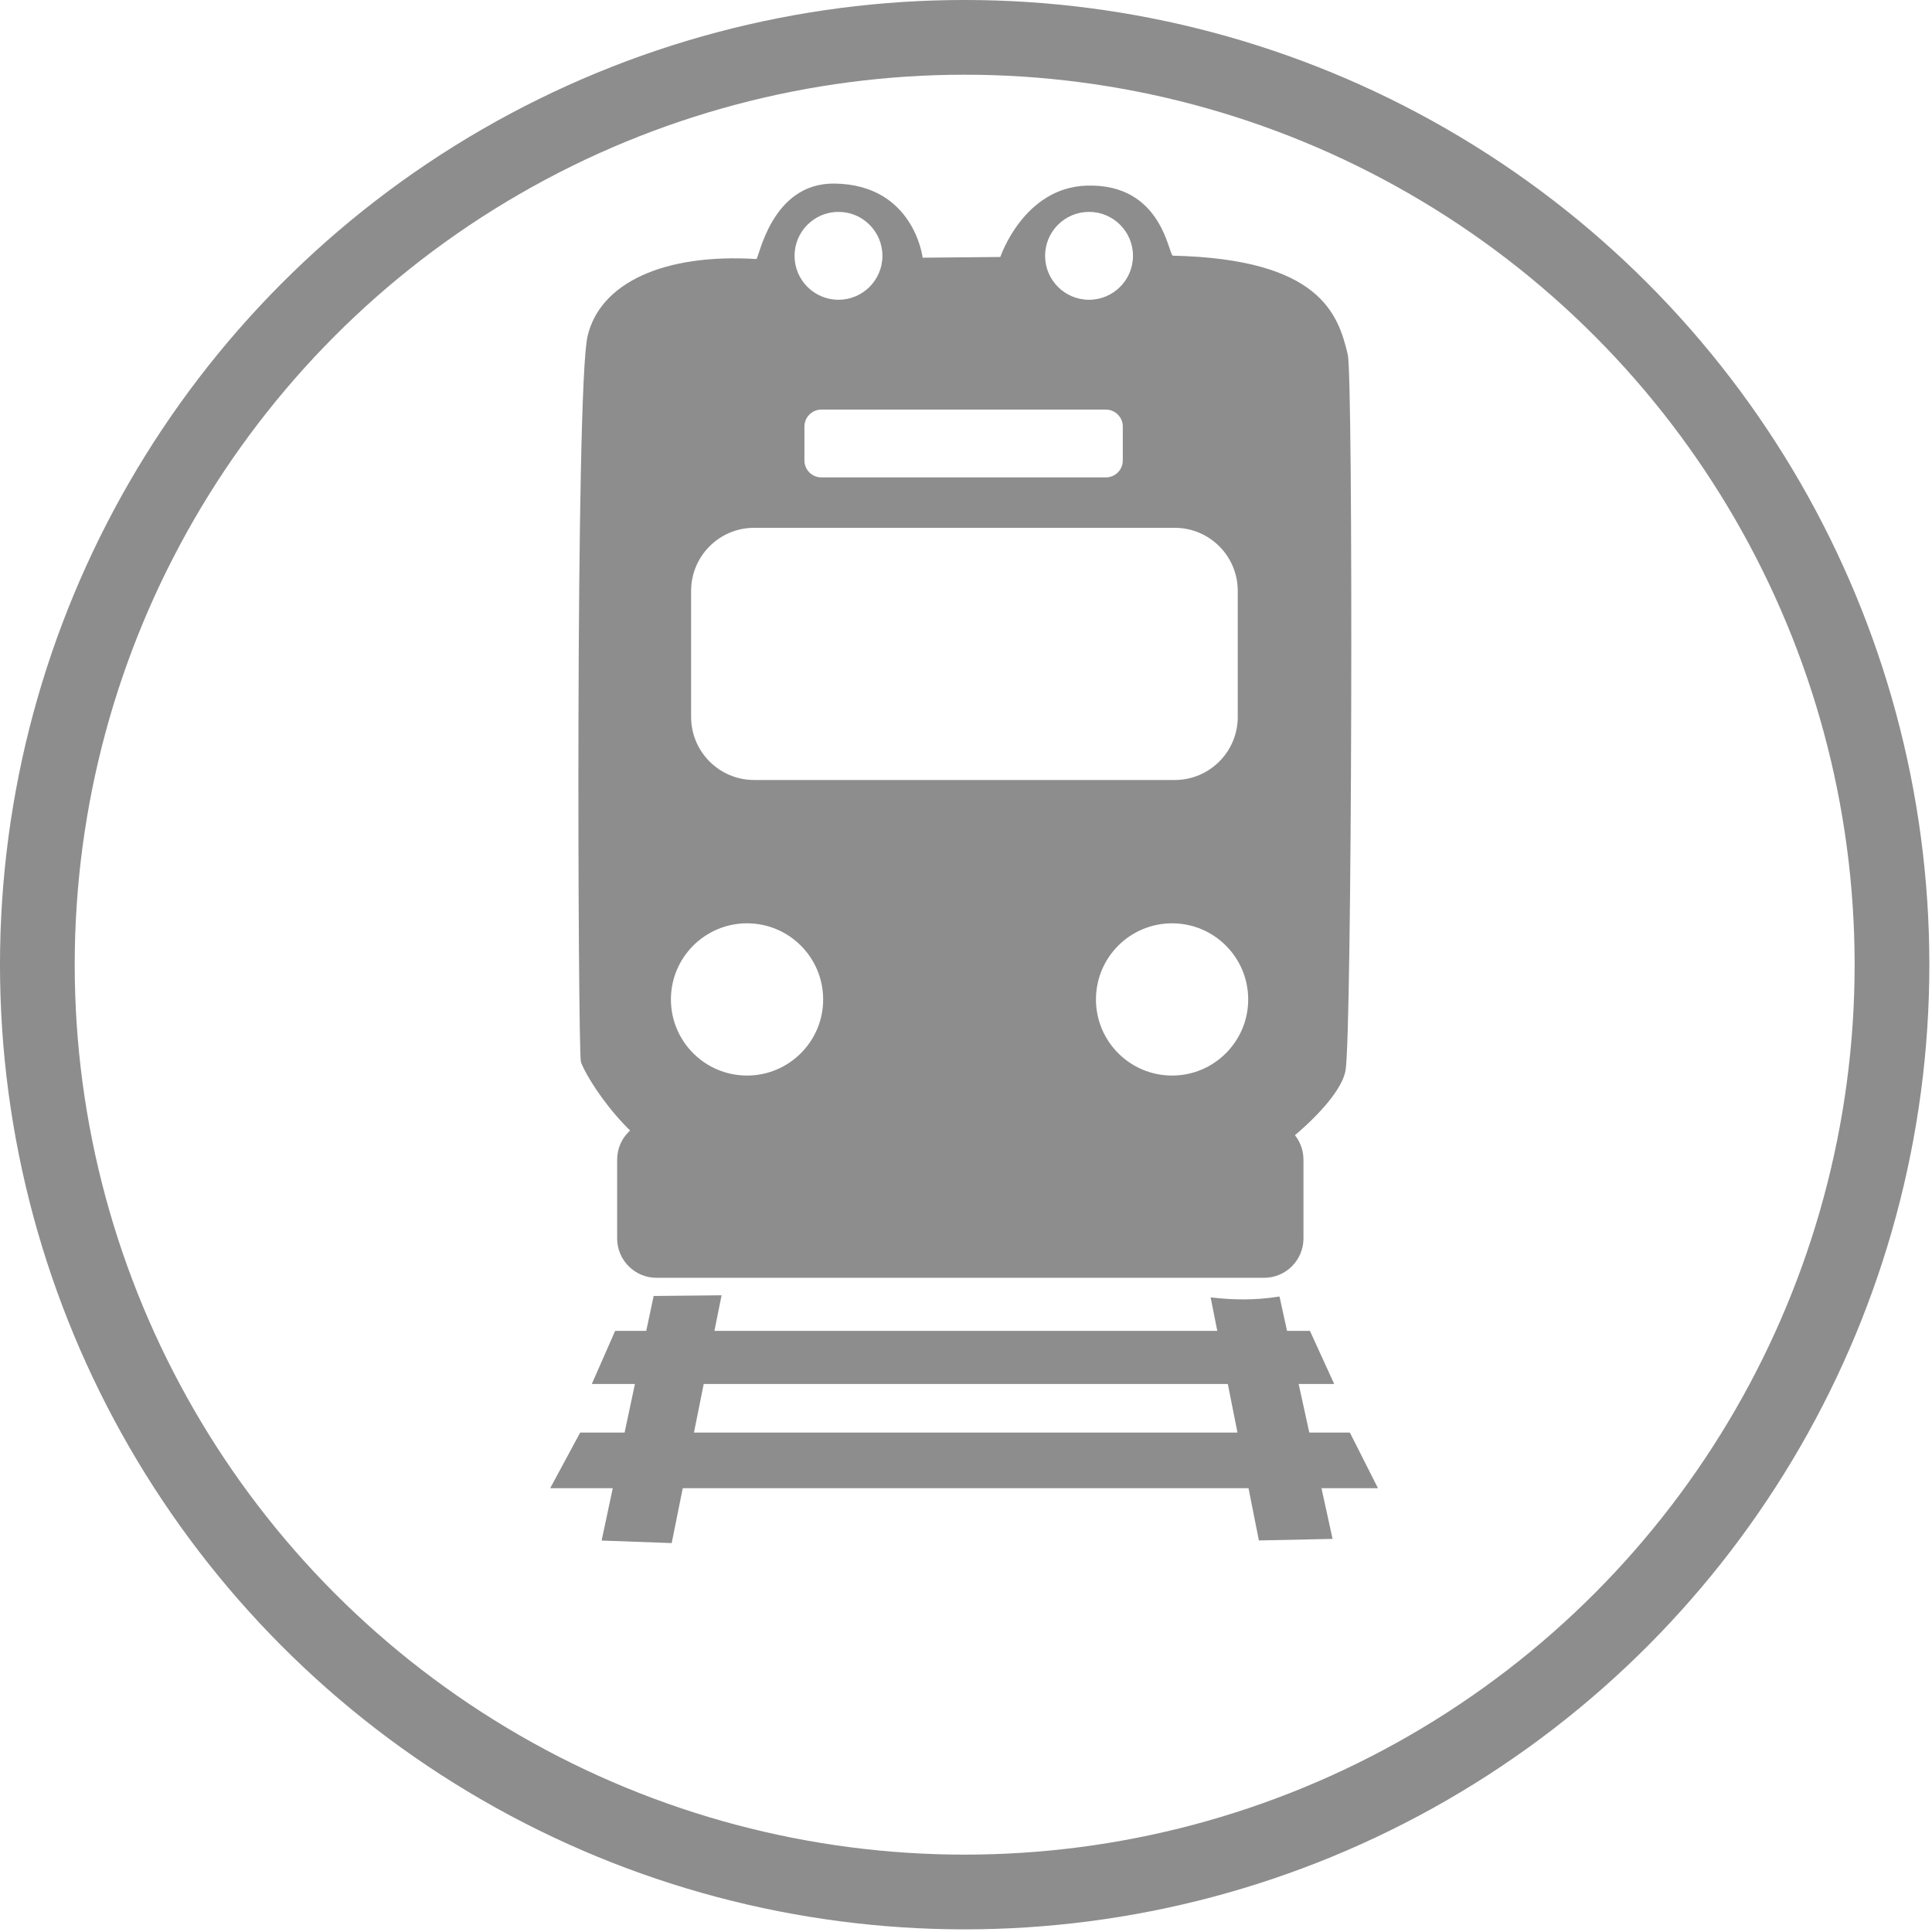 <svg xmlns="http://www.w3.org/2000/svg" xmlns:xlink="http://www.w3.org/1999/xlink" width="100%" height="100%" viewBox="0 0 431 431" xml:space="preserve" style="fill-rule:evenodd;clip-rule:evenodd;stroke-linecap:round;stroke-linejoin:round;stroke-miterlimit:1.5;">    <g transform="matrix(1,0,0,1,-328.789,-421.568)">        <circle cx="543.993" cy="636.772" r="206.871" style="fill:none;stroke:rgb(141,141,141);stroke-width:16.67px;"></circle>        <g transform="matrix(0.154,0,0,0.171,342.414,313.785)">            <path d="M1809.08,2366.54L802.626,2366.54L768.847,2435.81L1844.24,2435.81L1809.08,2366.54Z" style="fill:rgb(141,141,141);"></path>        </g>        <g transform="matrix(0.154,0,0,0.154,342.268,356.507)">            <path d="M1867.9,2497.72L752.914,2497.72L709.495,2578.26L1908.61,2578.26L1867.9,2497.72Z" style="fill:rgb(141,141,141);"></path>        </g>        <g transform="matrix(0.151,0.031,-0.031,0.153,410.164,316.335)">            <path d="M1013.91,2370.99L917.763,2391.47L914.242,2748.78L1014.36,2732.2L1013.91,2370.99Z" style="fill:rgb(141,141,141);"></path>        </g>        <g transform="matrix(-0.15,0.031,0.031,0.15,677.758,323.63)">            <path d="M1016.28,2372.39C987.326,2381.95 956.167,2389.7 917.763,2391.47L913.531,2752.81L1019.08,2733.32L1016.28,2372.39Z" style="fill:rgb(141,141,141);"></path>        </g>        <g transform="matrix(0.133,0,0,0.133,368.468,412.165)">            <path d="M868.365,2031.66C763.848,2011.4 680.632,1871.7 675.915,1850.92C671.189,1830.1 666.42,724.248 687.18,634.711C707.94,545.173 815.113,495.647 970.184,505.171C974.774,505.452 994.637,377.308 1101.33,378.612C1234.71,380.242 1249.27,502.941 1249.27,502.941L1379.54,501.74C1379.54,501.74 1418.43,385.584 1523.99,382.067C1651.95,377.804 1661.48,499.393 1669.03,499.564C1915.5,505.182 1946.29,597.321 1962.31,665.436C1971.7,705.383 1969.56,1805.92 1958.52,1866.58C1947.51,1927.11 1811.45,2033.97 1757.04,2046.44L1756.72,2046.51L1637.4,2055.15C1530.38,2058.49 1382.36,2058.23 1297.89,2057.51C1206.91,2056.72 1082.5,2054.1 980.372,2045.61L868.979,2031.78C899.658,2037.59 938.105,2042.1 980.372,2045.61L980.389,2045.62L868.979,2031.78L868.365,2031.66ZM1757.04,2046.44L1639.4,2055.15L1637.4,2055.15C1638.06,2057.61 1755.81,2048.25 1757.04,2046.44ZM954.687,1619.4C1025.15,1619.4 1082.37,1676.61 1082.37,1747.08C1082.37,1817.54 1025.15,1874.76 954.687,1874.76C884.22,1874.76 827.009,1817.54 827.009,1747.08C827.009,1676.61 884.22,1619.4 954.687,1619.4ZM1667.62,1619.4C1738.08,1619.4 1795.3,1676.61 1795.3,1747.08C1795.3,1817.54 1738.08,1874.76 1667.62,1874.76C1597.15,1874.76 1539.94,1817.54 1539.94,1747.08C1539.94,1676.61 1597.15,1619.4 1667.62,1619.4ZM1777.78,1061.76C1777.78,1003.39 1730.39,956.009 1672.03,956.009L966.641,956.009C908.275,956.009 860.888,1003.39 860.888,1061.76L860.888,1273.27C860.888,1331.63 908.275,1379.02 966.641,1379.02L1672.03,1379.02C1730.39,1379.02 1777.78,1331.63 1777.78,1273.27L1777.78,1061.76ZM1556.53,757.718L1079.38,757.718C1063.68,757.718 1050.94,770.461 1050.94,786.155L1050.94,843.031C1050.94,858.726 1063.68,871.469 1079.38,871.469L1556.53,871.469C1572.23,871.469 1584.97,858.726 1584.97,843.031L1584.97,786.155C1584.97,770.461 1572.23,757.718 1556.53,757.718ZM1108.09,426.098C1148.77,426.098 1181.79,459.123 1181.79,499.8C1181.79,540.477 1148.77,573.501 1108.09,573.501C1067.41,573.501 1034.39,540.477 1034.39,499.8C1034.39,459.123 1067.41,426.098 1108.09,426.098ZM1528.34,426.098C1569.02,426.098 1602.04,459.123 1602.04,499.8C1602.04,540.477 1569.02,573.501 1528.34,573.501C1487.66,573.501 1454.64,540.477 1454.64,499.8C1454.64,459.123 1487.66,426.098 1528.34,426.098Z" style="fill:rgb(141,141,141);"></path>        </g>        <g transform="matrix(1,0,0,0.931,0,49.026)">            <path d="M619.573,678.032C619.573,672.824 615.639,668.596 610.793,668.596L475.247,668.596C470.401,668.596 466.466,672.824 466.466,678.032L466.466,696.903C466.466,702.11 470.401,706.338 475.247,706.338L610.793,706.338C615.639,706.338 619.573,702.11 619.573,696.903L619.573,678.032Z" style="fill:rgb(141,141,141);"></path>        </g>    </g></svg>